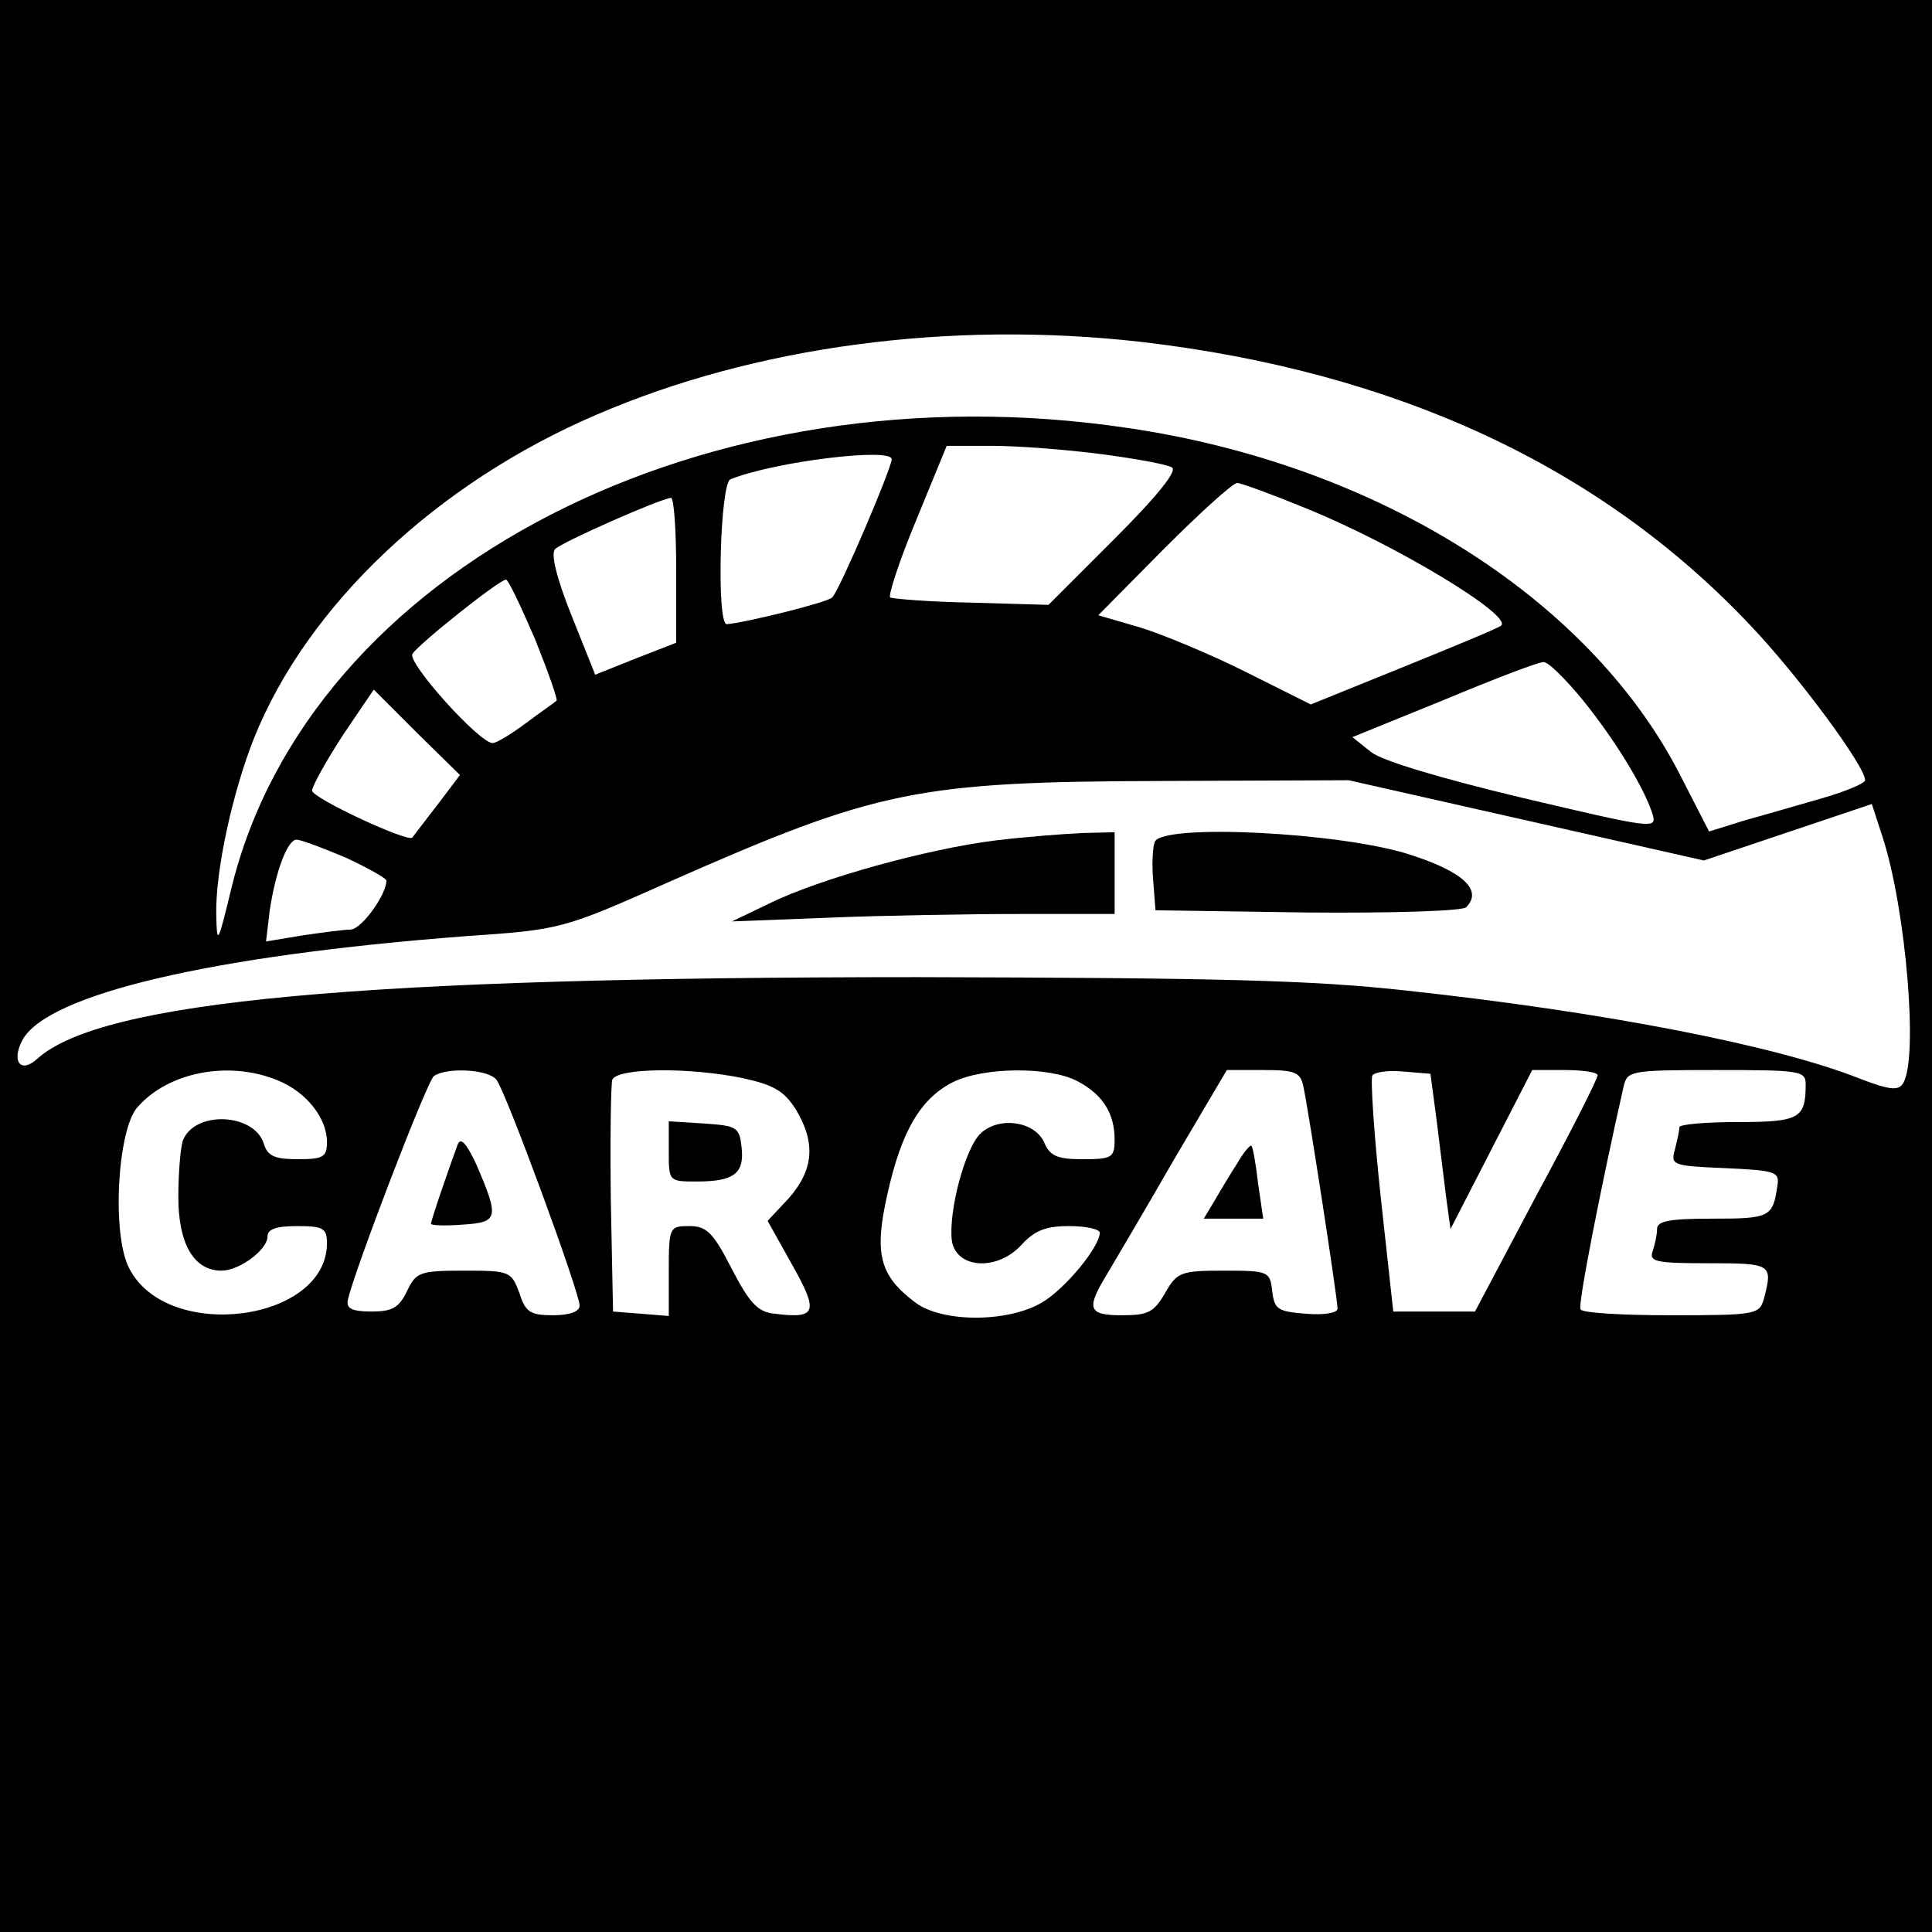 <?xml version="1.0" standalone="no"?>
<!DOCTYPE svg PUBLIC "-//W3C//DTD SVG 20010904//EN"
 "http://www.w3.org/TR/2001/REC-SVG-20010904/DTD/svg10.dtd">
<svg version="1.0" xmlns="http://www.w3.org/2000/svg"
 width="260pt" height="260pt" viewBox="0 0 260 260"
 preserveAspectRatio="xMidYMid meet">
<g transform="translate(0,260) scale(0.1,-0.1)"
fill="#000000" stroke="none">
<path d="M0 1300 l0 -1300 1300 0 1300 0 0 1300 0 1300 -1300 0 -1300 0 0
-1300z m1535 840 c343 -40 618 -167 820 -381 64 -67 155 -190 155 -209 0 -4
-26 -15 -57 -24 -32 -9 -79 -23 -105 -30 l-48 -15 -41 80 c-123 236 -407 414
-741 463 -568 85 -1103 -190 -1207 -621 -18 -74 -19 -76 -20 -33 -1 59 22 164
51 237 72 179 246 343 461 435 213 92 475 127 732 98z m-54 -151 c46 -6 90
-14 96 -18 8 -4 -18 -37 -77 -96 l-89 -89 -103 3 c-56 1 -106 5 -110 7 -3 2
12 49 35 104 l41 100 62 0 c33 0 99 -5 145 -11z m-281 -7 c0 -12 -70 -176 -80
-186 -7 -7 -117 -34 -142 -36 -14 0 -9 190 5 195 60 24 217 43 217 27z m555
-65 c122 -49 282 -146 265 -159 -3 -3 -61 -27 -130 -55 l-126 -51 -88 44 c-48
24 -113 51 -143 60 l-55 16 88 89 c49 49 93 89 99 89 5 0 46 -15 90 -33z
m-845 -84 l0 -98 -54 -21 -55 -22 -32 80 c-20 50 -28 83 -22 89 10 10 142 68
156 69 4 0 7 -44 7 -97z m-190 -93 c18 -45 31 -82 29 -83 -2 -2 -21 -15 -41
-30 -20 -15 -40 -27 -45 -27 -18 0 -115 108 -108 120 8 13 117 100 126 100 3
0 20 -36 39 -80z m1410 -82 c46 -57 84 -121 94 -154 6 -20 0 -19 -174 22 -109
26 -190 50 -205 62 l-25 20 123 50 c67 28 127 51 134 51 6 1 30 -23 53 -51z
m-1542 -142 c-18 -23 -32 -42 -33 -43 -4 -8 -135 53 -135 63 0 6 19 40 41 74
l42 62 58 -58 58 -57 -31 -41z m1466 -20 l239 -54 113 38 113 38 15 -46 c31
-97 48 -297 27 -330 -6 -10 -18 -9 -57 6 -113 45 -344 90 -612 119 -127 14
-251 17 -657 18 -750 0 -1099 -32 -1185 -110 -22 -20 -35 -4 -20 25 33 62 255
114 595 140 130 9 131 9 275 73 281 124 333 135 665 136 l250 1 239 -54z
m-1589 -50 c30 -14 55 -28 55 -31 0 -19 -33 -65 -48 -66 -9 0 -39 -4 -66 -8
l-48 -8 5 42 c8 53 24 95 36 95 6 0 35 -11 66 -24z m-91 -300 c39 -16 66 -51
66 -83 0 -20 -5 -23 -39 -23 -31 0 -41 4 -46 21 -13 41 -93 45 -109 4 -3 -9
-6 -43 -6 -76 0 -63 21 -99 58 -99 24 0 62 28 62 46 0 10 12 14 40 14 35 0 40
-3 40 -23 0 -106 -215 -134 -266 -34 -24 45 -16 187 11 217 42 48 124 63 189
36z m294 1 c12 -14 112 -286 112 -304 0 -8 -13 -13 -36 -13 -30 0 -37 4 -45
30 -11 29 -13 30 -74 30 -60 0 -65 -2 -77 -27 -11 -23 -20 -28 -48 -28 -26 0
-34 4 -32 15 8 38 107 296 116 302 18 12 73 9 84 -5z m332 2 c41 -9 55 -17 71
-42 27 -45 24 -81 -9 -119 l-29 -31 33 -59 c36 -64 33 -73 -23 -66 -23 2 -34
14 -58 60 -25 49 -34 58 -57 58 -27 0 -28 -1 -28 -61 l0 -60 -37 3 -38 3 -3
150 c-1 82 0 155 2 162 7 16 104 17 176 2z m450 -4 c34 -18 50 -43 50 -79 0
-24 -4 -26 -43 -26 -34 0 -44 4 -52 23 -13 28 -60 35 -85 12 -21 -19 -44 -106
-39 -145 6 -37 60 -41 93 -6 18 20 33 26 65 26 22 0 41 -4 41 -9 0 -19 -47
-76 -78 -94 -46 -27 -134 -27 -170 0 -48 36 -56 65 -38 145 19 86 45 130 89
152 41 20 129 21 167 1z m304 -7 c7 -32 46 -286 46 -299 0 -6 -18 -9 -42 -7
-39 3 -43 6 -46 31 -3 26 -5 27 -65 27 -58 0 -63 -2 -79 -30 -15 -26 -23 -30
-58 -30 -45 0 -49 8 -21 54 10 17 51 86 90 154 l72 122 49 0 c43 0 50 -3 54
-22z m179 -43 c4 -33 10 -80 13 -105 l6 -44 55 107 55 107 44 0 c24 0 44 -3
44 -7 0 -5 -37 -78 -83 -163 l-82 -155 -55 0 -55 0 -17 155 c-9 85 -14 159
-11 163 3 4 21 7 41 5 l37 -3 8 -60z m497 46 c0 -46 -8 -51 -91 -51 -43 0 -79
-3 -79 -7 0 -5 -3 -18 -6 -30 -6 -21 -3 -22 67 -25 68 -3 74 -5 71 -23 -6 -43
-10 -45 -87 -45 -58 0 -75 -3 -75 -14 0 -8 -3 -21 -6 -30 -5 -14 5 -16 75 -16
85 0 87 -1 75 -47 -6 -22 -10 -23 -125 -23 -65 0 -120 3 -122 8 -4 5 27 163
58 300 5 21 9 22 125 22 112 0 120 -1 120 -19z"/>
<path d="M1340 1469 c-90 -11 -236 -51 -305 -85 l-50 -24 130 5 c72 3 187 5
258 5 l127 0 0 55 0 55 -42 -1 c-24 -1 -77 -5 -118 -10z"/>
<path d="M1554 1467 c-3 -8 -4 -32 -2 -53 l3 -39 204 -3 c115 -1 209 2 214 7
23 23 -4 48 -76 71 -93 30 -333 42 -343 17z"/>
<path d="M616 1060 c-10 -27 -36 -102 -36 -107 0 -2 19 -3 43 -1 48 3 49 9 18
81 -13 28 -21 37 -25 27z"/>
<path d="M900 1051 c0 -41 0 -41 38 -41 50 0 64 11 60 46 -3 27 -6 29 -50 32
l-48 3 0 -40z"/>
<path d="M1666 1036 c-9 -14 -23 -37 -31 -51 l-15 -25 40 0 40 0 -7 48 c-3 26
-7 49 -9 50 -1 2 -10 -8 -18 -22z"/>
</g>
</svg>
